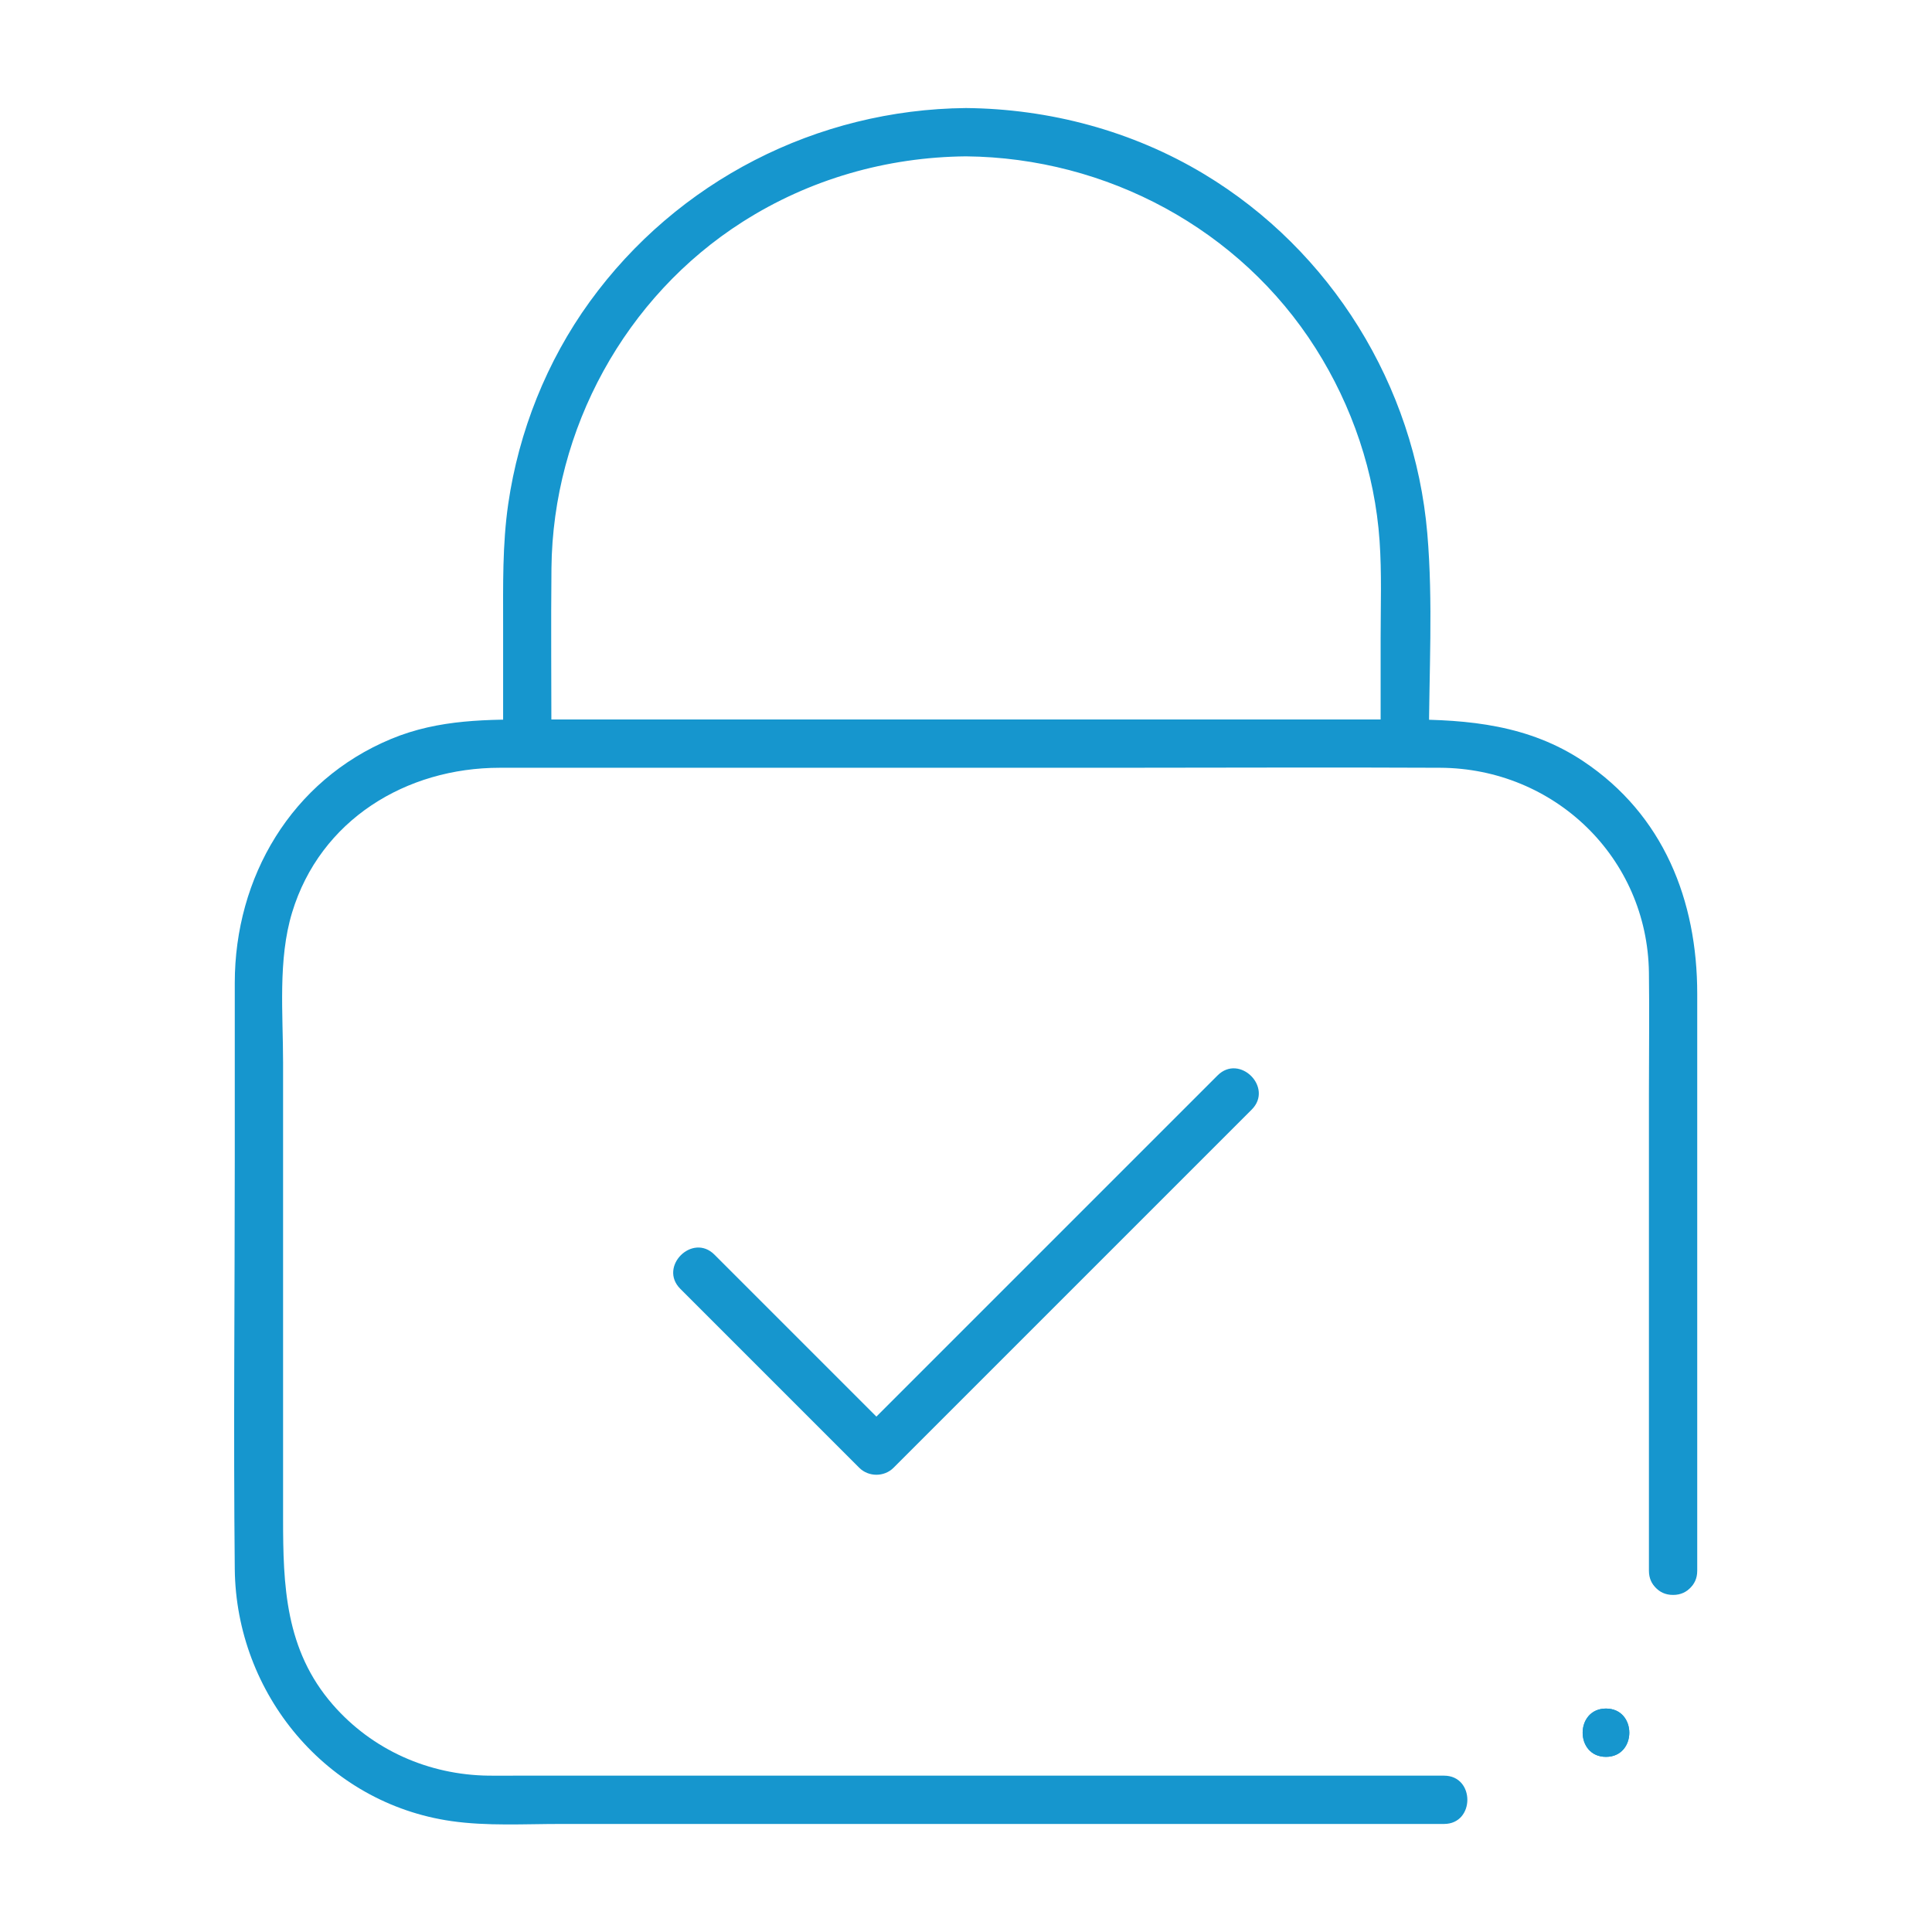 <?xml version="1.0" encoding="UTF-8"?>
<svg id="Ebene_1" data-name="Ebene 1" xmlns="http://www.w3.org/2000/svg" viewBox="0 0 400 400">
  <defs>
    <style>
      .cls-1 {
        fill: #1696ce;
      }
    </style>
  </defs>
  <g>
    <path class="cls-1" d="M114.166,153.638c0-12.007-.117-24.021,.006-36.028,.295-28.779,15.241-56.175,39.569-71.677,13.877-8.843,29.835-13.406,46.262-13.563,6.432-.061,6.447-10,0-10h-0c-6.437,0-6.442,9.939,0,10,29.115,.277,56.72,15.037,72.39,39.749,7.579,11.953,12.261,25.748,13.237,39.889,.459,6.655,.215,13.397,.215,20.062v21.568c0,6.435,10,6.445,10,0,0-14.318,.889-28.943-.339-43.222-2.628-30.562-19.891-58.528-46.207-74.37-14.867-8.95-31.984-13.511-49.296-13.676v10h0v-10c-30.868,.294-59.784,15.082-77.909,40.107-8.9,12.289-14.702,26.862-16.872,41.864-1.219,8.426-1.056,16.854-1.056,25.335v23.962c0,6.435,10,6.445,10,0h0Z"/>
    <path class="cls-1" d="M332.502,363.739c6.435,0,6.445-10,0-10-6.435,0-6.445,10,0,10h0Z"/>
    <path class="cls-1" d="M346.392,330.213c6.435,0,6.445-10,0-10-6.435,0-6.445,10,0,10h0Z"/>
    <path class="cls-1" d="M298.971,367.63H106.864c-1.909,0-3.82,.024-5.728,0-12.396-.156-24.067-5.323-32.244-14.713-9.86-11.325-10.284-24.645-10.284-38.605,0-15.177,0-30.354,0-45.532v-48.798c0-10.093-1.095-21.312,1.871-31.067,5.837-19.201,23.625-29.957,43-29.957h126.584c22.704,0,45.411-.113,68.114,0,23.639,.117,42.9,18.596,43.216,42.417,.11,8.278,0,16.565,0,24.844v98.994c0,6.435,10,6.445,10,0v-119.458c0-19.323-6.972-37.062-23.59-48.146-11.224-7.486-23.689-8.65-36.641-8.65H111.544c-10.504,0-20.59-.125-30.59,4.04-20.62,8.589-32.347,28.611-32.347,50.52,0,12.269,0,24.538,0,36.807,0,28.165-.286,56.346,0,84.51,.263,25.829,18.981,48.502,44.858,52.205,7.379,1.056,15.072,.59,22.504,.59h183.001c6.435,0,6.445-10,0-10h0Z"/>
    <path class="cls-1" d="M332.502,363.739c6.435,0,6.445-10,0-10-6.435,0-6.445,10,0,10h0Z"/>
  </g>
  <path class="cls-1" d="M140.845,266.83c12.356,12.356,24.712,24.712,37.068,37.068,1.909,1.909,5.157,1.914,7.071,0,21.622-21.622,43.243-43.243,64.865-64.865,3.102-3.102,6.204-6.204,9.306-9.306,4.556-4.556-2.513-11.629-7.071-7.071-21.622,21.622-43.243,43.243-64.865,64.865-3.102,3.102-6.204,6.204-9.306,9.306h7.071c-12.356-12.356-24.712-24.712-37.068-37.068-4.556-4.556-11.629,2.513-7.071,7.071h0Z"/>
</svg>